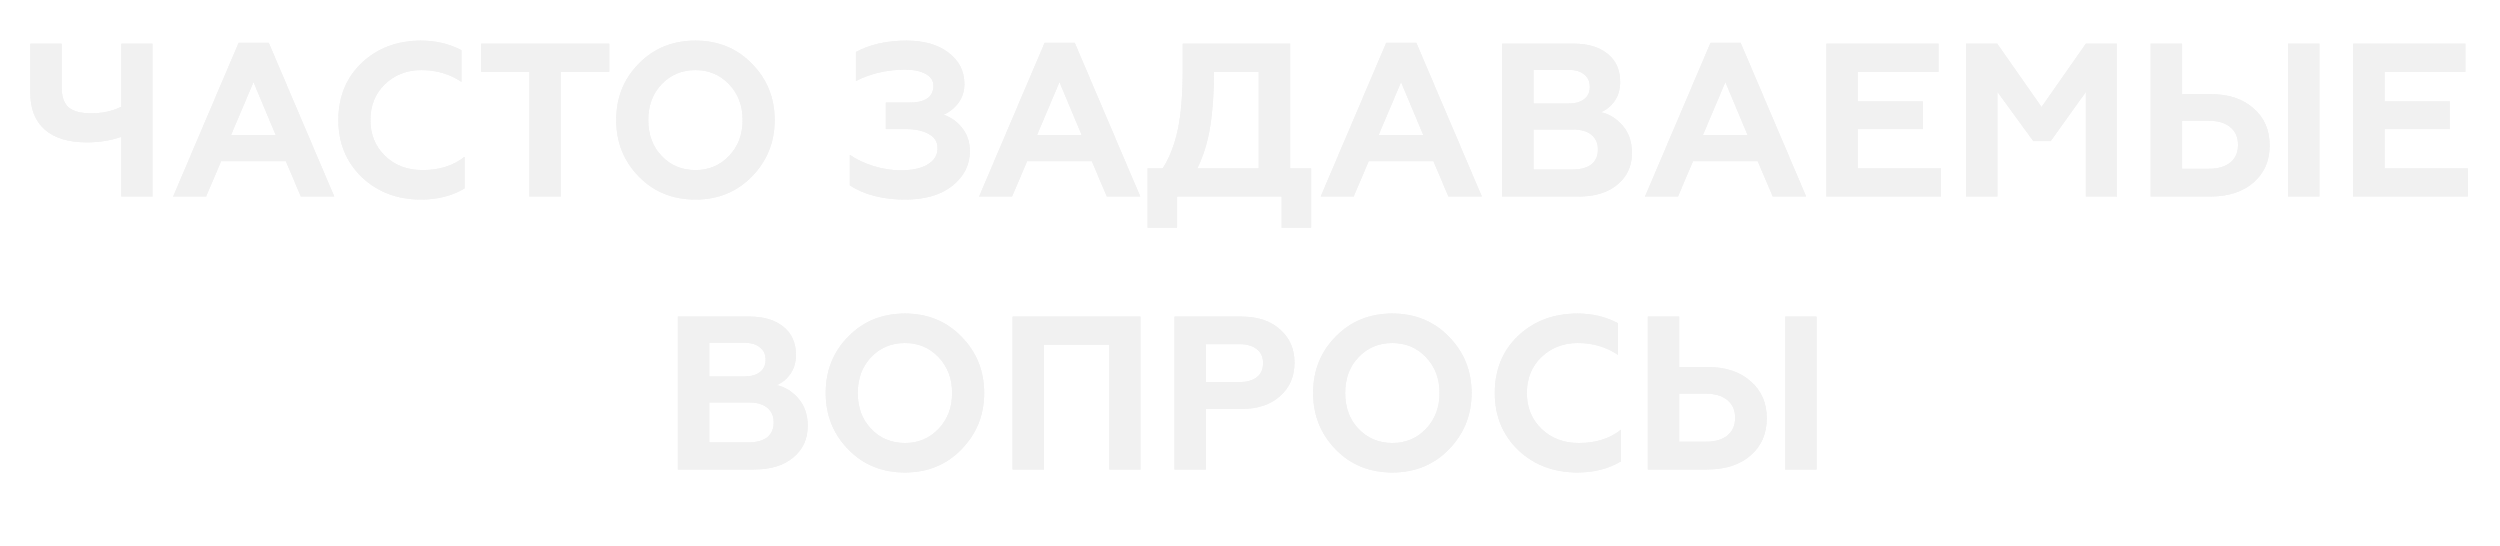 <?xml version="1.0" encoding="UTF-8"?> <svg xmlns="http://www.w3.org/2000/svg" width="458" height="100" viewBox="0 0 458 100" fill="none"> <g filter="url(#filter0_f)"> <path d="M27.943 36H22.223V25.08C20.25 25.747 18.143 26.08 15.903 26.08C12.569 26.08 10.009 25.307 8.223 23.76C6.436 22.213 5.543 19.947 5.543 16.96V8H11.303V16C11.303 17.707 11.729 18.933 12.583 19.68C13.463 20.4 14.823 20.76 16.663 20.76C18.743 20.76 20.596 20.36 22.223 19.56V8H27.943V36ZM37.758 36H31.718L43.718 7.84H49.238L61.238 36H55.118L52.358 29.52H40.518L37.758 36ZM46.438 15.04L42.318 24.76H50.518L46.438 15.04ZM77.147 36.56C72.8 36.56 69.187 35.2 66.307 32.48C63.427 29.707 61.987 26.213 61.987 22C61.987 17.733 63.414 14.24 66.267 11.52C69.147 8.8 72.774 7.44 77.147 7.44C79.867 7.44 82.334 8.027 84.547 9.2V15C82.387 13.56 79.934 12.84 77.187 12.84C74.547 12.84 72.32 13.707 70.507 15.44C68.747 17.147 67.867 19.333 67.867 22C67.867 24.667 68.774 26.867 70.587 28.6C72.374 30.307 74.654 31.16 77.427 31.16C80.494 31.16 83.054 30.347 85.107 28.72V34.52C82.841 35.88 80.187 36.56 77.147 36.56ZM88.138 13.16V8H111.618V13.16H102.738V36H96.978V13.16H88.138ZM121.206 28.56C122.859 30.293 124.926 31.16 127.406 31.16C129.859 31.16 131.912 30.293 133.566 28.56C135.219 26.827 136.046 24.64 136.046 22C136.046 19.36 135.219 17.173 133.566 15.44C131.912 13.707 129.859 12.84 127.406 12.84C124.926 12.84 122.859 13.707 121.206 15.44C119.579 17.147 118.766 19.333 118.766 22C118.766 24.667 119.579 26.853 121.206 28.56ZM112.886 22C112.886 17.893 114.259 14.453 117.006 11.68C119.752 8.853 123.219 7.44 127.406 7.44C131.566 7.44 135.019 8.853 137.766 11.68C140.539 14.507 141.926 17.947 141.926 22C141.926 26.027 140.539 29.467 137.766 32.32C135.019 35.147 131.566 36.56 127.406 36.56C123.219 36.56 119.752 35.147 117.006 32.32C114.259 29.493 112.886 26.053 112.886 22ZM165.801 36.56C161.748 36.56 158.375 35.693 155.681 33.96V28.36C156.908 29.213 158.375 29.907 160.081 30.44C161.788 30.947 163.428 31.2 165.001 31.2C167.135 31.2 168.788 30.84 169.961 30.12C171.161 29.4 171.761 28.4 171.761 27.12C171.761 26 171.228 25.147 170.161 24.56C169.121 23.947 167.668 23.64 165.801 23.64H162.281V18.8H166.481C169.495 18.8 171.001 17.773 171.001 15.72C171.001 14.787 170.535 14.067 169.601 13.56C168.668 13.027 167.388 12.76 165.761 12.76C162.535 12.76 159.548 13.453 156.801 14.84V9.52C159.388 8.133 162.468 7.44 166.041 7.44C169.295 7.44 171.868 8.173 173.761 9.64C175.708 11.107 176.681 13.027 176.681 15.4C176.681 16.733 176.308 17.893 175.561 18.88C174.841 19.84 173.948 20.547 172.881 21C174.321 21.533 175.481 22.387 176.361 23.56C177.241 24.707 177.681 26.093 177.681 27.72C177.681 30.2 176.615 32.307 174.481 34.04C172.375 35.72 169.481 36.56 165.801 36.56ZM185.414 36H179.374L191.374 7.84H196.894L208.894 36H202.774L200.014 29.52H188.174L185.414 36ZM194.094 15.04L189.974 24.76H198.174L194.094 15.04ZM215.636 41.72H210.236V30.84H212.996C214.249 28.92 215.182 26.52 215.796 23.64C216.382 20.867 216.676 17.133 216.676 12.44V8H236.356V30.84H240.196V41.72H234.796V36H215.636V41.72ZM219.356 30.84H230.596V13.16H222.396C222.396 17.027 222.169 20.347 221.716 23.12C221.289 25.893 220.502 28.467 219.356 30.84ZM247.993 36H241.953L253.953 7.84H259.473L271.473 36H265.353L262.593 29.52H250.753L247.993 36ZM256.673 15.04L252.553 24.76H260.753L256.673 15.04ZM289.254 36H275.174V8H288.334C290.92 8 292.974 8.613 294.494 9.84C296.04 11.067 296.814 12.787 296.814 15C296.814 16.36 296.48 17.52 295.814 18.48C295.147 19.44 294.307 20.133 293.294 20.56C294.814 20.88 296.147 21.707 297.294 23.04C298.414 24.347 298.974 26.013 298.974 28.04C298.974 30.413 298.094 32.333 296.334 33.8C294.6 35.267 292.24 36 289.254 36ZM280.934 23.72V31.04H288.174C289.614 31.04 290.734 30.733 291.534 30.12C292.334 29.48 292.734 28.573 292.734 27.4C292.734 26.227 292.334 25.32 291.534 24.68C290.734 24.04 289.614 23.72 288.174 23.72H280.934ZM280.934 12.8V18.96H287.414C288.614 18.96 289.547 18.693 290.214 18.16C290.907 17.627 291.254 16.88 291.254 15.92C291.254 14.933 290.907 14.173 290.214 13.64C289.547 13.08 288.614 12.8 287.414 12.8H280.934ZM307.407 36H301.367L313.367 7.84H318.887L330.887 36H324.767L322.007 29.52H310.167L307.407 36ZM316.087 15.04L311.967 24.76H320.167L316.087 15.04ZM355.588 36H334.588V8H355.148V13.16H340.348V18.56H352.268V23.64H340.348V30.84H355.588V36ZM365.934 36H360.174V8H365.894L374.014 19.6L382.134 8H387.814V36H382.134V16.84L375.694 25.84H372.494L365.934 16.84V36ZM424.922 36H419.162V8H424.922V36ZM404.962 36H394.002V8H399.762V17.24H404.962C408.295 17.24 410.935 18.12 412.882 19.88C414.829 21.587 415.802 23.84 415.802 26.64C415.802 29.44 414.829 31.693 412.882 33.4C410.909 35.133 408.269 36 404.962 36ZM399.762 22.12V30.92H404.642C406.322 30.92 407.629 30.547 408.562 29.8C409.522 29.027 410.002 27.947 410.002 26.56C410.002 25.147 409.522 24.053 408.562 23.28C407.629 22.507 406.322 22.12 404.642 22.12H399.762ZM452.111 36H431.111V8H451.671V13.16H436.871V18.56H448.791V23.64H436.871V30.84H452.111V36ZM138.258 86H124.178V58H137.338C139.924 58 141.978 58.613 143.498 59.84C145.044 61.067 145.818 62.787 145.818 65C145.818 66.36 145.484 67.52 144.818 68.48C144.151 69.44 143.311 70.133 142.298 70.56C143.818 70.88 145.151 71.707 146.298 73.04C147.418 74.347 147.978 76.013 147.978 78.04C147.978 80.413 147.098 82.333 145.338 83.8C143.604 85.267 141.244 86 138.258 86ZM129.938 73.72V81.04H137.178C138.618 81.04 139.738 80.733 140.538 80.12C141.338 79.48 141.738 78.573 141.738 77.4C141.738 76.227 141.338 75.32 140.538 74.68C139.738 74.04 138.618 73.72 137.178 73.72H129.938ZM129.938 62.8V68.96H136.418C137.618 68.96 138.551 68.693 139.218 68.16C139.911 67.627 140.258 66.88 140.258 65.92C140.258 64.933 139.911 64.173 139.218 63.64C138.551 63.08 137.618 62.8 136.418 62.8H129.938ZM159.585 78.56C161.238 80.293 163.305 81.16 165.785 81.16C168.238 81.16 170.291 80.293 171.945 78.56C173.598 76.827 174.425 74.64 174.425 72C174.425 69.36 173.598 67.173 171.945 65.44C170.291 63.707 168.238 62.84 165.785 62.84C163.305 62.84 161.238 63.707 159.585 65.44C157.958 67.147 157.145 69.333 157.145 72C157.145 74.667 157.958 76.853 159.585 78.56ZM151.265 72C151.265 67.893 152.638 64.453 155.385 61.68C158.131 58.853 161.598 57.44 165.785 57.44C169.945 57.44 173.398 58.853 176.145 61.68C178.918 64.507 180.305 67.947 180.305 72C180.305 76.027 178.918 79.467 176.145 82.32C173.398 85.147 169.945 86.56 165.785 86.56C161.598 86.56 158.131 85.147 155.385 82.32C152.638 79.493 151.265 76.053 151.265 72ZM191.266 86H185.506V58H208.946V86H203.226V63.16H191.266V86ZM220.914 86H215.154V58H227.394C230.408 58 232.781 58.787 234.514 60.36C236.274 61.907 237.154 63.933 237.154 66.44C237.154 68.973 236.274 71.013 234.514 72.56C232.781 74.133 230.408 74.92 227.394 74.92H220.914V86ZM220.914 63.04V70H226.994C228.381 70 229.461 69.707 230.234 69.12C231.008 68.507 231.394 67.64 231.394 66.52C231.394 65.4 231.008 64.547 230.234 63.96C229.461 63.347 228.381 63.04 226.994 63.04H220.914ZM248.881 78.56C250.535 80.293 252.601 81.16 255.081 81.16C257.535 81.16 259.588 80.293 261.241 78.56C262.895 76.827 263.721 74.64 263.721 72C263.721 69.36 262.895 67.173 261.241 65.44C259.588 63.707 257.535 62.84 255.081 62.84C252.601 62.84 250.535 63.707 248.881 65.44C247.255 67.147 246.441 69.333 246.441 72C246.441 74.667 247.255 76.853 248.881 78.56ZM240.561 72C240.561 67.893 241.935 64.453 244.681 61.68C247.428 58.853 250.895 57.44 255.081 57.44C259.241 57.44 262.695 58.853 265.441 61.68C268.215 64.507 269.601 67.947 269.601 72C269.601 76.027 268.215 79.467 265.441 82.32C262.695 85.147 259.241 86.56 255.081 86.56C250.895 86.56 247.428 85.147 244.681 82.32C241.935 79.493 240.561 76.053 240.561 72ZM289.003 86.56C284.656 86.56 281.043 85.2 278.163 82.48C275.283 79.707 273.843 76.213 273.843 72C273.843 67.733 275.269 64.24 278.123 61.52C281.003 58.8 284.629 57.44 289.003 57.44C291.723 57.44 294.189 58.027 296.403 59.2V65C294.243 63.56 291.789 62.84 289.043 62.84C286.403 62.84 284.176 63.707 282.363 65.44C280.603 67.147 279.723 69.333 279.723 72C279.723 74.667 280.629 76.867 282.443 78.6C284.229 80.307 286.509 81.16 289.283 81.16C292.349 81.16 294.909 80.347 296.963 78.72V84.52C294.696 85.88 292.043 86.56 289.003 86.56ZM332.793 86H327.033V58H332.793V86ZM312.833 86H301.873V58H307.633V67.24H312.833C316.166 67.24 318.806 68.12 320.753 69.88C322.7 71.587 323.673 73.84 323.673 76.64C323.673 79.44 322.7 81.693 320.753 83.4C318.78 85.133 316.14 86 312.833 86ZM307.633 72.12V80.92H312.513C314.193 80.92 315.5 80.547 316.433 79.8C317.393 79.027 317.873 77.947 317.873 76.56C317.873 75.147 317.393 74.053 316.433 73.28C315.5 72.507 314.193 72.12 312.513 72.12H307.633Z" fill="#F1F1F1"></path> </g> <path d="M27.943 36H22.223V25.08C20.25 25.747 18.143 26.08 15.903 26.08C12.569 26.08 10.009 25.307 8.223 23.76C6.436 22.213 5.543 19.947 5.543 16.96V8H11.303V16C11.303 17.707 11.729 18.933 12.583 19.68C13.463 20.4 14.823 20.76 16.663 20.76C18.743 20.76 20.596 20.36 22.223 19.56V8H27.943V36ZM37.758 36H31.718L43.718 7.84H49.238L61.238 36H55.118L52.358 29.52H40.518L37.758 36ZM46.438 15.04L42.318 24.76H50.518L46.438 15.04ZM77.147 36.56C72.8 36.56 69.187 35.2 66.307 32.48C63.427 29.707 61.987 26.213 61.987 22C61.987 17.733 63.414 14.24 66.267 11.52C69.147 8.8 72.774 7.44 77.147 7.44C79.867 7.44 82.334 8.027 84.547 9.2V15C82.387 13.56 79.934 12.84 77.187 12.84C74.547 12.84 72.32 13.707 70.507 15.44C68.747 17.147 67.867 19.333 67.867 22C67.867 24.667 68.774 26.867 70.587 28.6C72.374 30.307 74.654 31.16 77.427 31.16C80.494 31.16 83.054 30.347 85.107 28.72V34.52C82.841 35.88 80.187 36.56 77.147 36.56ZM88.138 13.16V8H111.618V13.16H102.738V36H96.978V13.16H88.138ZM121.206 28.56C122.859 30.293 124.926 31.16 127.406 31.16C129.859 31.16 131.912 30.293 133.566 28.56C135.219 26.827 136.046 24.64 136.046 22C136.046 19.36 135.219 17.173 133.566 15.44C131.912 13.707 129.859 12.84 127.406 12.84C124.926 12.84 122.859 13.707 121.206 15.44C119.579 17.147 118.766 19.333 118.766 22C118.766 24.667 119.579 26.853 121.206 28.56ZM112.886 22C112.886 17.893 114.259 14.453 117.006 11.68C119.752 8.853 123.219 7.44 127.406 7.44C131.566 7.44 135.019 8.853 137.766 11.68C140.539 14.507 141.926 17.947 141.926 22C141.926 26.027 140.539 29.467 137.766 32.32C135.019 35.147 131.566 36.56 127.406 36.56C123.219 36.56 119.752 35.147 117.006 32.32C114.259 29.493 112.886 26.053 112.886 22ZM165.801 36.56C161.748 36.56 158.375 35.693 155.681 33.96V28.36C156.908 29.213 158.375 29.907 160.081 30.44C161.788 30.947 163.428 31.2 165.001 31.2C167.135 31.2 168.788 30.84 169.961 30.12C171.161 29.4 171.761 28.4 171.761 27.12C171.761 26 171.228 25.147 170.161 24.56C169.121 23.947 167.668 23.64 165.801 23.64H162.281V18.8H166.481C169.495 18.8 171.001 17.773 171.001 15.72C171.001 14.787 170.535 14.067 169.601 13.56C168.668 13.027 167.388 12.76 165.761 12.76C162.535 12.76 159.548 13.453 156.801 14.84V9.52C159.388 8.133 162.468 7.44 166.041 7.44C169.295 7.44 171.868 8.173 173.761 9.64C175.708 11.107 176.681 13.027 176.681 15.4C176.681 16.733 176.308 17.893 175.561 18.88C174.841 19.84 173.948 20.547 172.881 21C174.321 21.533 175.481 22.387 176.361 23.56C177.241 24.707 177.681 26.093 177.681 27.72C177.681 30.2 176.615 32.307 174.481 34.04C172.375 35.72 169.481 36.56 165.801 36.56ZM185.414 36H179.374L191.374 7.84H196.894L208.894 36H202.774L200.014 29.52H188.174L185.414 36ZM194.094 15.04L189.974 24.76H198.174L194.094 15.04ZM215.636 41.72H210.236V30.84H212.996C214.249 28.92 215.182 26.52 215.796 23.64C216.382 20.867 216.676 17.133 216.676 12.44V8H236.356V30.84H240.196V41.72H234.796V36H215.636V41.72ZM219.356 30.84H230.596V13.16H222.396C222.396 17.027 222.169 20.347 221.716 23.12C221.289 25.893 220.502 28.467 219.356 30.84ZM247.993 36H241.953L253.953 7.84H259.473L271.473 36H265.353L262.593 29.52H250.753L247.993 36ZM256.673 15.04L252.553 24.76H260.753L256.673 15.04ZM289.254 36H275.174V8H288.334C290.92 8 292.974 8.613 294.494 9.84C296.04 11.067 296.814 12.787 296.814 15C296.814 16.36 296.48 17.52 295.814 18.48C295.147 19.44 294.307 20.133 293.294 20.56C294.814 20.88 296.147 21.707 297.294 23.04C298.414 24.347 298.974 26.013 298.974 28.04C298.974 30.413 298.094 32.333 296.334 33.8C294.6 35.267 292.24 36 289.254 36ZM280.934 23.72V31.04H288.174C289.614 31.04 290.734 30.733 291.534 30.12C292.334 29.48 292.734 28.573 292.734 27.4C292.734 26.227 292.334 25.32 291.534 24.68C290.734 24.04 289.614 23.72 288.174 23.72H280.934ZM280.934 12.8V18.96H287.414C288.614 18.96 289.547 18.693 290.214 18.16C290.907 17.627 291.254 16.88 291.254 15.92C291.254 14.933 290.907 14.173 290.214 13.64C289.547 13.08 288.614 12.8 287.414 12.8H280.934ZM307.407 36H301.367L313.367 7.84H318.887L330.887 36H324.767L322.007 29.52H310.167L307.407 36ZM316.087 15.04L311.967 24.76H320.167L316.087 15.04ZM355.588 36H334.588V8H355.148V13.16H340.348V18.56H352.268V23.64H340.348V30.84H355.588V36ZM365.934 36H360.174V8H365.894L374.014 19.6L382.134 8H387.814V36H382.134V16.84L375.694 25.84H372.494L365.934 16.84V36ZM424.922 36H419.162V8H424.922V36ZM404.962 36H394.002V8H399.762V17.24H404.962C408.295 17.24 410.935 18.12 412.882 19.88C414.829 21.587 415.802 23.84 415.802 26.64C415.802 29.44 414.829 31.693 412.882 33.4C410.909 35.133 408.269 36 404.962 36ZM399.762 22.12V30.92H404.642C406.322 30.92 407.629 30.547 408.562 29.8C409.522 29.027 410.002 27.947 410.002 26.56C410.002 25.147 409.522 24.053 408.562 23.28C407.629 22.507 406.322 22.12 404.642 22.12H399.762ZM452.111 36H431.111V8H451.671V13.16H436.871V18.56H448.791V23.64H436.871V30.84H452.111V36ZM138.258 86H124.178V58H137.338C139.924 58 141.978 58.613 143.498 59.84C145.044 61.067 145.818 62.787 145.818 65C145.818 66.36 145.484 67.52 144.818 68.48C144.151 69.44 143.311 70.133 142.298 70.56C143.818 70.88 145.151 71.707 146.298 73.04C147.418 74.347 147.978 76.013 147.978 78.04C147.978 80.413 147.098 82.333 145.338 83.8C143.604 85.267 141.244 86 138.258 86ZM129.938 73.72V81.04H137.178C138.618 81.04 139.738 80.733 140.538 80.12C141.338 79.48 141.738 78.573 141.738 77.4C141.738 76.227 141.338 75.32 140.538 74.68C139.738 74.04 138.618 73.72 137.178 73.72H129.938ZM129.938 62.8V68.96H136.418C137.618 68.96 138.551 68.693 139.218 68.16C139.911 67.627 140.258 66.88 140.258 65.92C140.258 64.933 139.911 64.173 139.218 63.64C138.551 63.08 137.618 62.8 136.418 62.8H129.938ZM159.585 78.56C161.238 80.293 163.305 81.16 165.785 81.16C168.238 81.16 170.291 80.293 171.945 78.56C173.598 76.827 174.425 74.64 174.425 72C174.425 69.36 173.598 67.173 171.945 65.44C170.291 63.707 168.238 62.84 165.785 62.84C163.305 62.84 161.238 63.707 159.585 65.44C157.958 67.147 157.145 69.333 157.145 72C157.145 74.667 157.958 76.853 159.585 78.56ZM151.265 72C151.265 67.893 152.638 64.453 155.385 61.68C158.131 58.853 161.598 57.44 165.785 57.44C169.945 57.44 173.398 58.853 176.145 61.68C178.918 64.507 180.305 67.947 180.305 72C180.305 76.027 178.918 79.467 176.145 82.32C173.398 85.147 169.945 86.56 165.785 86.56C161.598 86.56 158.131 85.147 155.385 82.32C152.638 79.493 151.265 76.053 151.265 72ZM191.266 86H185.506V58H208.946V86H203.226V63.16H191.266V86ZM220.914 86H215.154V58H227.394C230.408 58 232.781 58.787 234.514 60.36C236.274 61.907 237.154 63.933 237.154 66.44C237.154 68.973 236.274 71.013 234.514 72.56C232.781 74.133 230.408 74.92 227.394 74.92H220.914V86ZM220.914 63.04V70H226.994C228.381 70 229.461 69.707 230.234 69.12C231.008 68.507 231.394 67.64 231.394 66.52C231.394 65.4 231.008 64.547 230.234 63.96C229.461 63.347 228.381 63.04 226.994 63.04H220.914ZM248.881 78.56C250.535 80.293 252.601 81.16 255.081 81.16C257.535 81.16 259.588 80.293 261.241 78.56C262.895 76.827 263.721 74.64 263.721 72C263.721 69.36 262.895 67.173 261.241 65.44C259.588 63.707 257.535 62.84 255.081 62.84C252.601 62.84 250.535 63.707 248.881 65.44C247.255 67.147 246.441 69.333 246.441 72C246.441 74.667 247.255 76.853 248.881 78.56ZM240.561 72C240.561 67.893 241.935 64.453 244.681 61.68C247.428 58.853 250.895 57.44 255.081 57.44C259.241 57.44 262.695 58.853 265.441 61.68C268.215 64.507 269.601 67.947 269.601 72C269.601 76.027 268.215 79.467 265.441 82.32C262.695 85.147 259.241 86.56 255.081 86.56C250.895 86.56 247.428 85.147 244.681 82.32C241.935 79.493 240.561 76.053 240.561 72ZM289.003 86.56C284.656 86.56 281.043 85.2 278.163 82.48C275.283 79.707 273.843 76.213 273.843 72C273.843 67.733 275.269 64.24 278.123 61.52C281.003 58.8 284.629 57.44 289.003 57.44C291.723 57.44 294.189 58.027 296.403 59.2V65C294.243 63.56 291.789 62.84 289.043 62.84C286.403 62.84 284.176 63.707 282.363 65.44C280.603 67.147 279.723 69.333 279.723 72C279.723 74.667 280.629 76.867 282.443 78.6C284.229 80.307 286.509 81.16 289.283 81.16C292.349 81.16 294.909 80.347 296.963 78.72V84.52C294.696 85.88 292.043 86.56 289.003 86.56ZM332.793 86H327.033V58H332.793V86ZM312.833 86H301.873V58H307.633V67.24H312.833C316.166 67.24 318.806 68.12 320.753 69.88C322.7 71.587 323.673 73.84 323.673 76.64C323.673 79.44 322.7 81.693 320.753 83.4C318.78 85.133 316.14 86 312.833 86ZM307.633 72.12V80.92H312.513C314.193 80.92 315.5 80.547 316.433 79.8C317.393 79.027 317.873 77.947 317.873 76.56C317.873 75.147 317.393 74.053 316.433 73.28C315.5 72.507 314.193 72.12 312.513 72.12H307.633Z" fill="#F1F1F1"></path> <defs> <filter id="filter0_f" x="0.543" y="2.44" width="456.568" height="89.12" filterUnits="userSpaceOnUse" color-interpolation-filters="sRGB"> <feFlood flood-opacity="0" result="BackgroundImageFix"></feFlood> <feBlend mode="normal" in="SourceGraphic" in2="BackgroundImageFix" result="shape"></feBlend> <feGaussianBlur stdDeviation="2.5" result="effect1_foregroundBlur"></feGaussianBlur> </filter> </defs> </svg> 